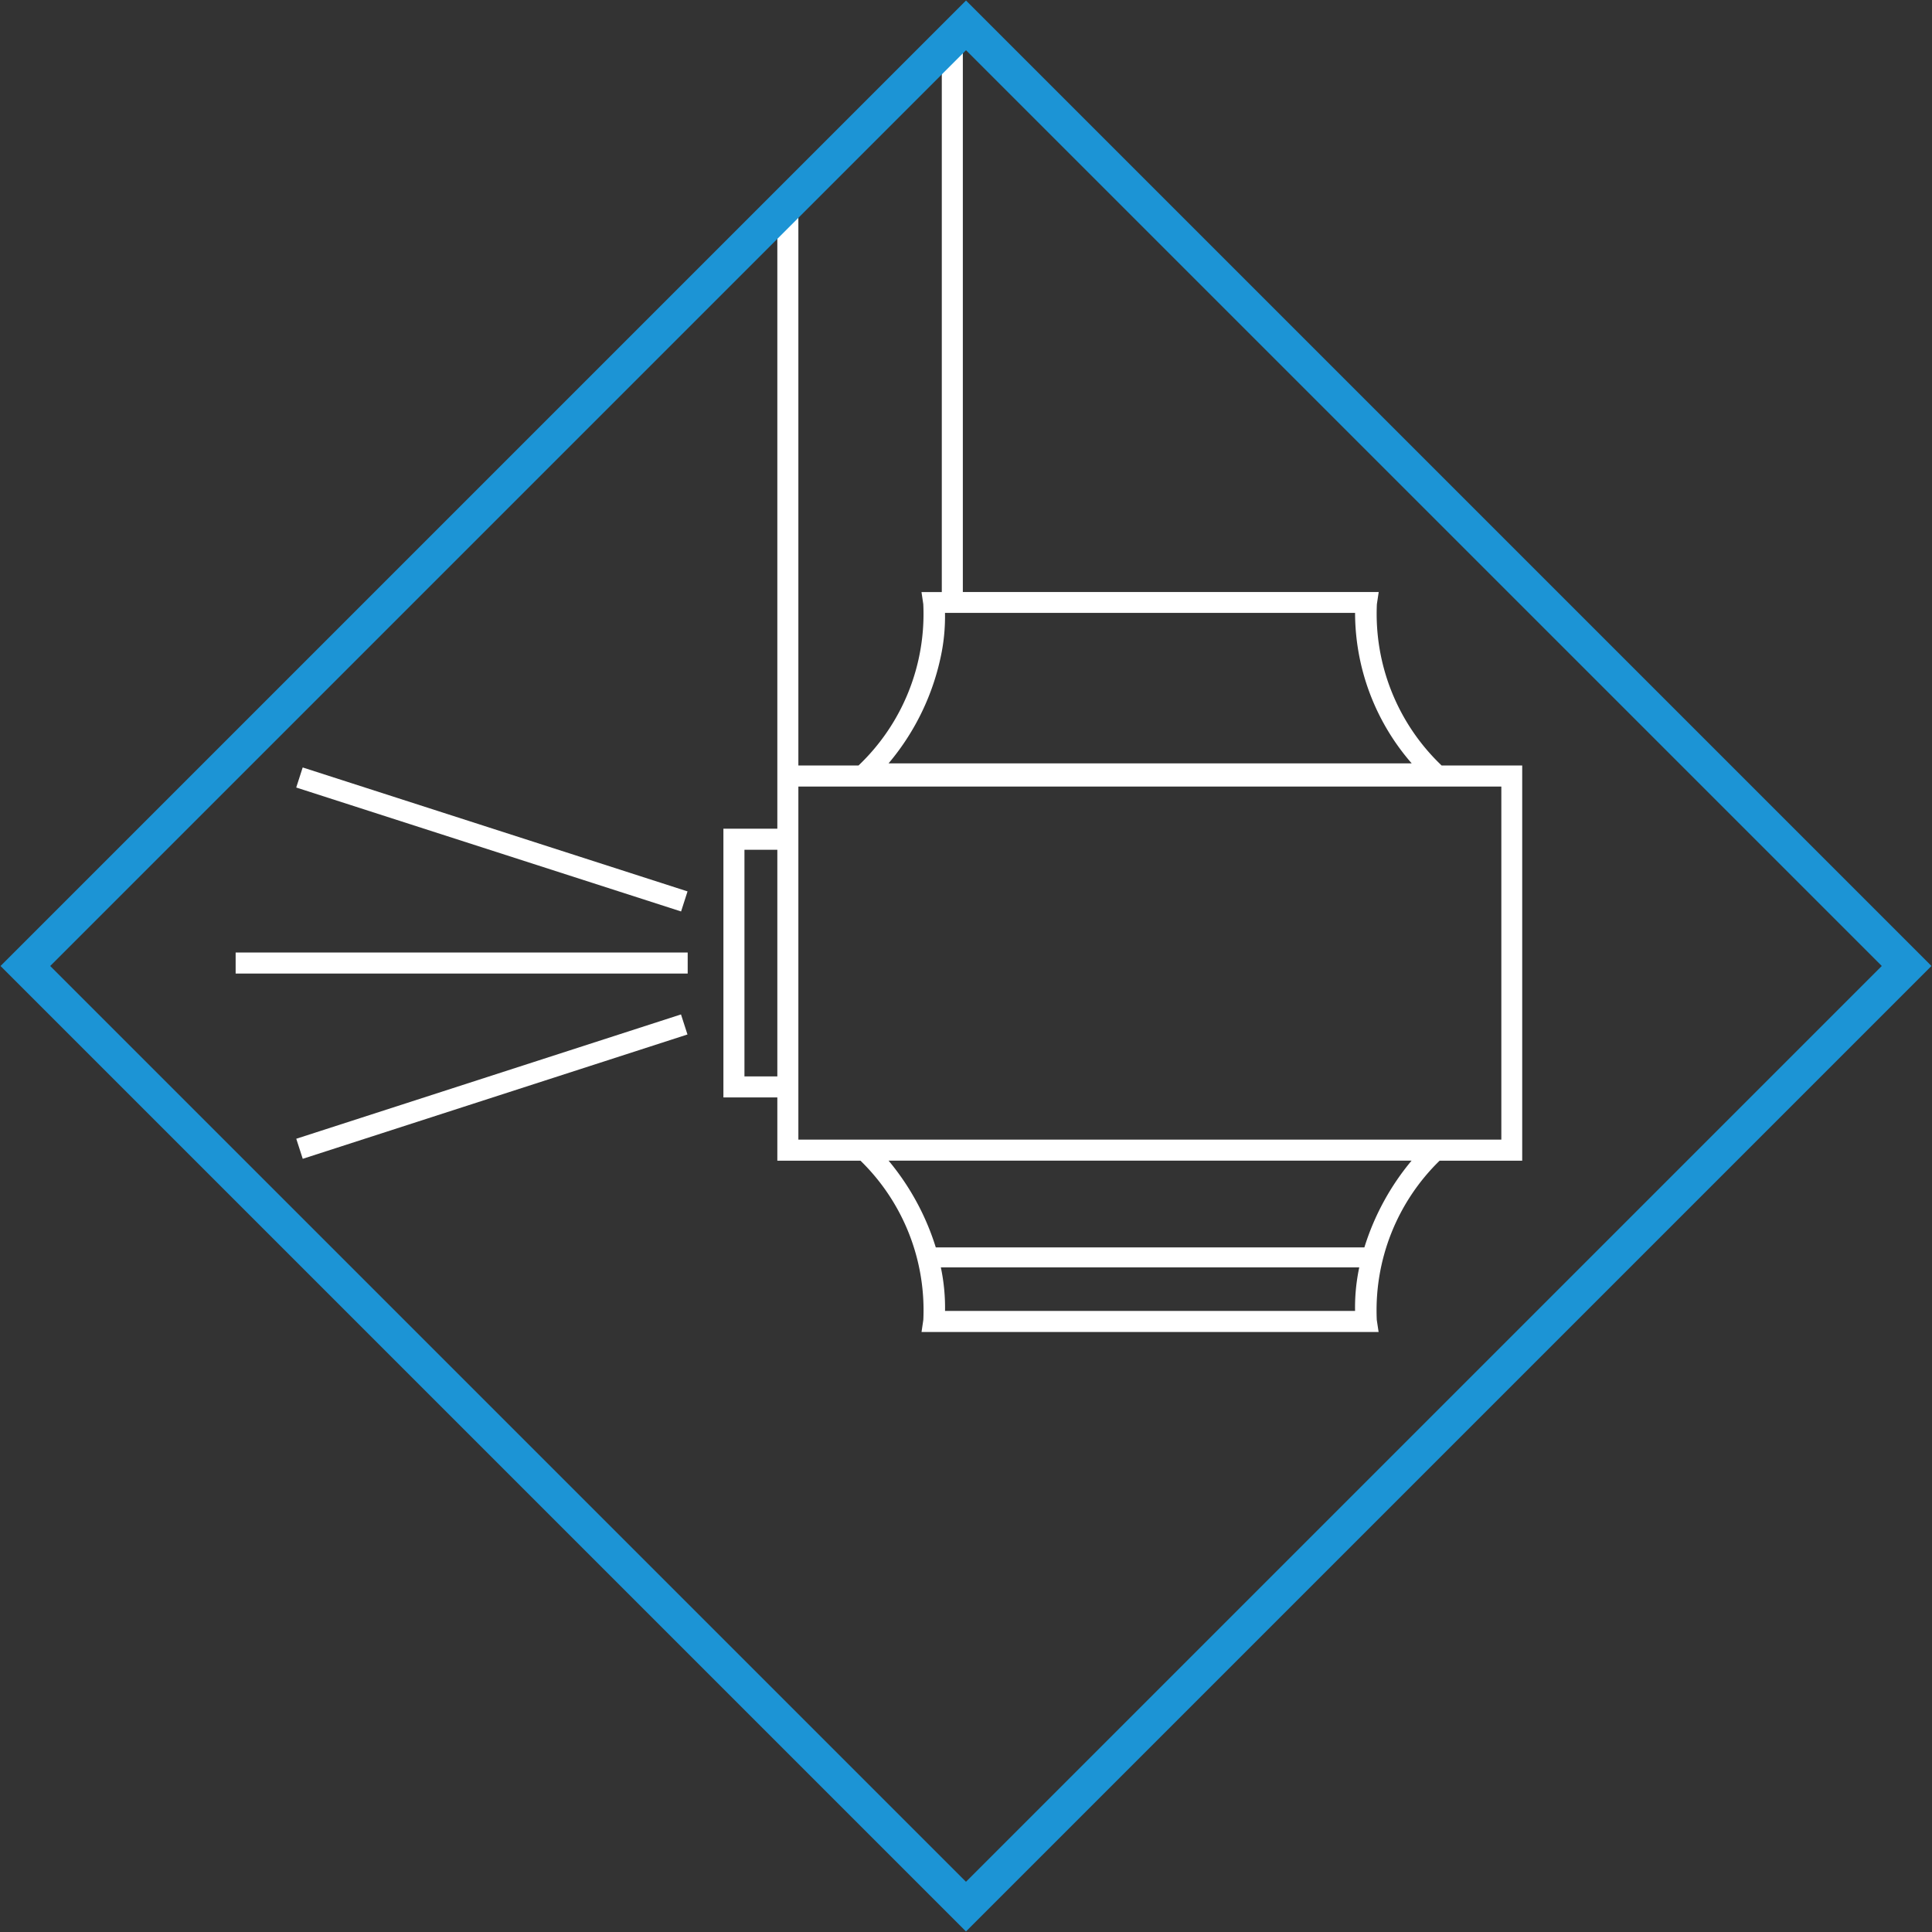 <svg viewBox="0 0 55 55" height="55" width="55" xmlns:xlink="http://www.w3.org/1999/xlink" xmlns="http://www.w3.org/2000/svg" id="Raggruppa_401">
  <rect x="0" y="0" width="55" height="55" fill="#333333" stroke="none"/>
  <defs>
    <clipPath id="clip-path">
      <rect fill="none" height="55" width="55" id="Rettangolo_384"></rect>
    </clipPath>
  </defs>
  <g id="Raggruppa_346">
    <g clip-path="url(#clip-path)" id="Raggruppa_345">
      <path fill="#fff" transform="translate(0.44 0.005)" d="M40.6,21.787a5.961,5.961,0,0,1-1.843-4.593l.052-.345H26.97V.226L21.689,5.668V23.587H20.154v7.65h1.535v1.8h2.367a5.941,5.941,0,0,1,1.789,4.532l-.051.345H38.806l-.052-.344a5.948,5.948,0,0,1,1.788-4.532h2.352V21.787Zm-.851-.06H24.855a6.934,6.934,0,0,0,1.516-3.184,5.465,5.465,0,0,0,.091-1.1H38.136a6.536,6.536,0,0,0,1.609,4.28M22.288,5.91,26.371,1.7V16.85h-.578l.051.344A5.949,5.949,0,0,1,24,21.787H22.288ZM20.753,24.186h.936v6.452h-.936ZM38.4,35.506H26.2a7.185,7.185,0,0,0-1.344-2.47H39.745a7.168,7.168,0,0,0-1.344,2.47m-.265,1.809H26.463a5.551,5.551,0,0,0-.119-1.24H38.255a5.491,5.491,0,0,0-.119,1.24M42.3,32.437H22.288V22.386H42.3Z" id="Tracciato_798"></path>
      <rect fill="#fff" transform="translate(6.708 27.116)" height="0.599" width="12.869" id="Rettangolo_380"></rect>
      <path fill="#fff" transform="translate(8.433 22.419) rotate(-72.149)" d="M0,0H.6V11.51H0Z" id="Tracciato_801"></path>
      <path fill="#fff" transform="translate(8.434 32.418) rotate(-17.909)" d="M0,0H11.51V.6H0Z" id="Tracciato_802"></path>
      <path stroke-width="1" stroke="#1c94d5" fill="none" transform="translate(0.722 27.5) rotate(-45)" d="M0,0H37.87V37.869H0Z" id="Tracciato_803"></path>
    </g>
  </g>
</svg>
